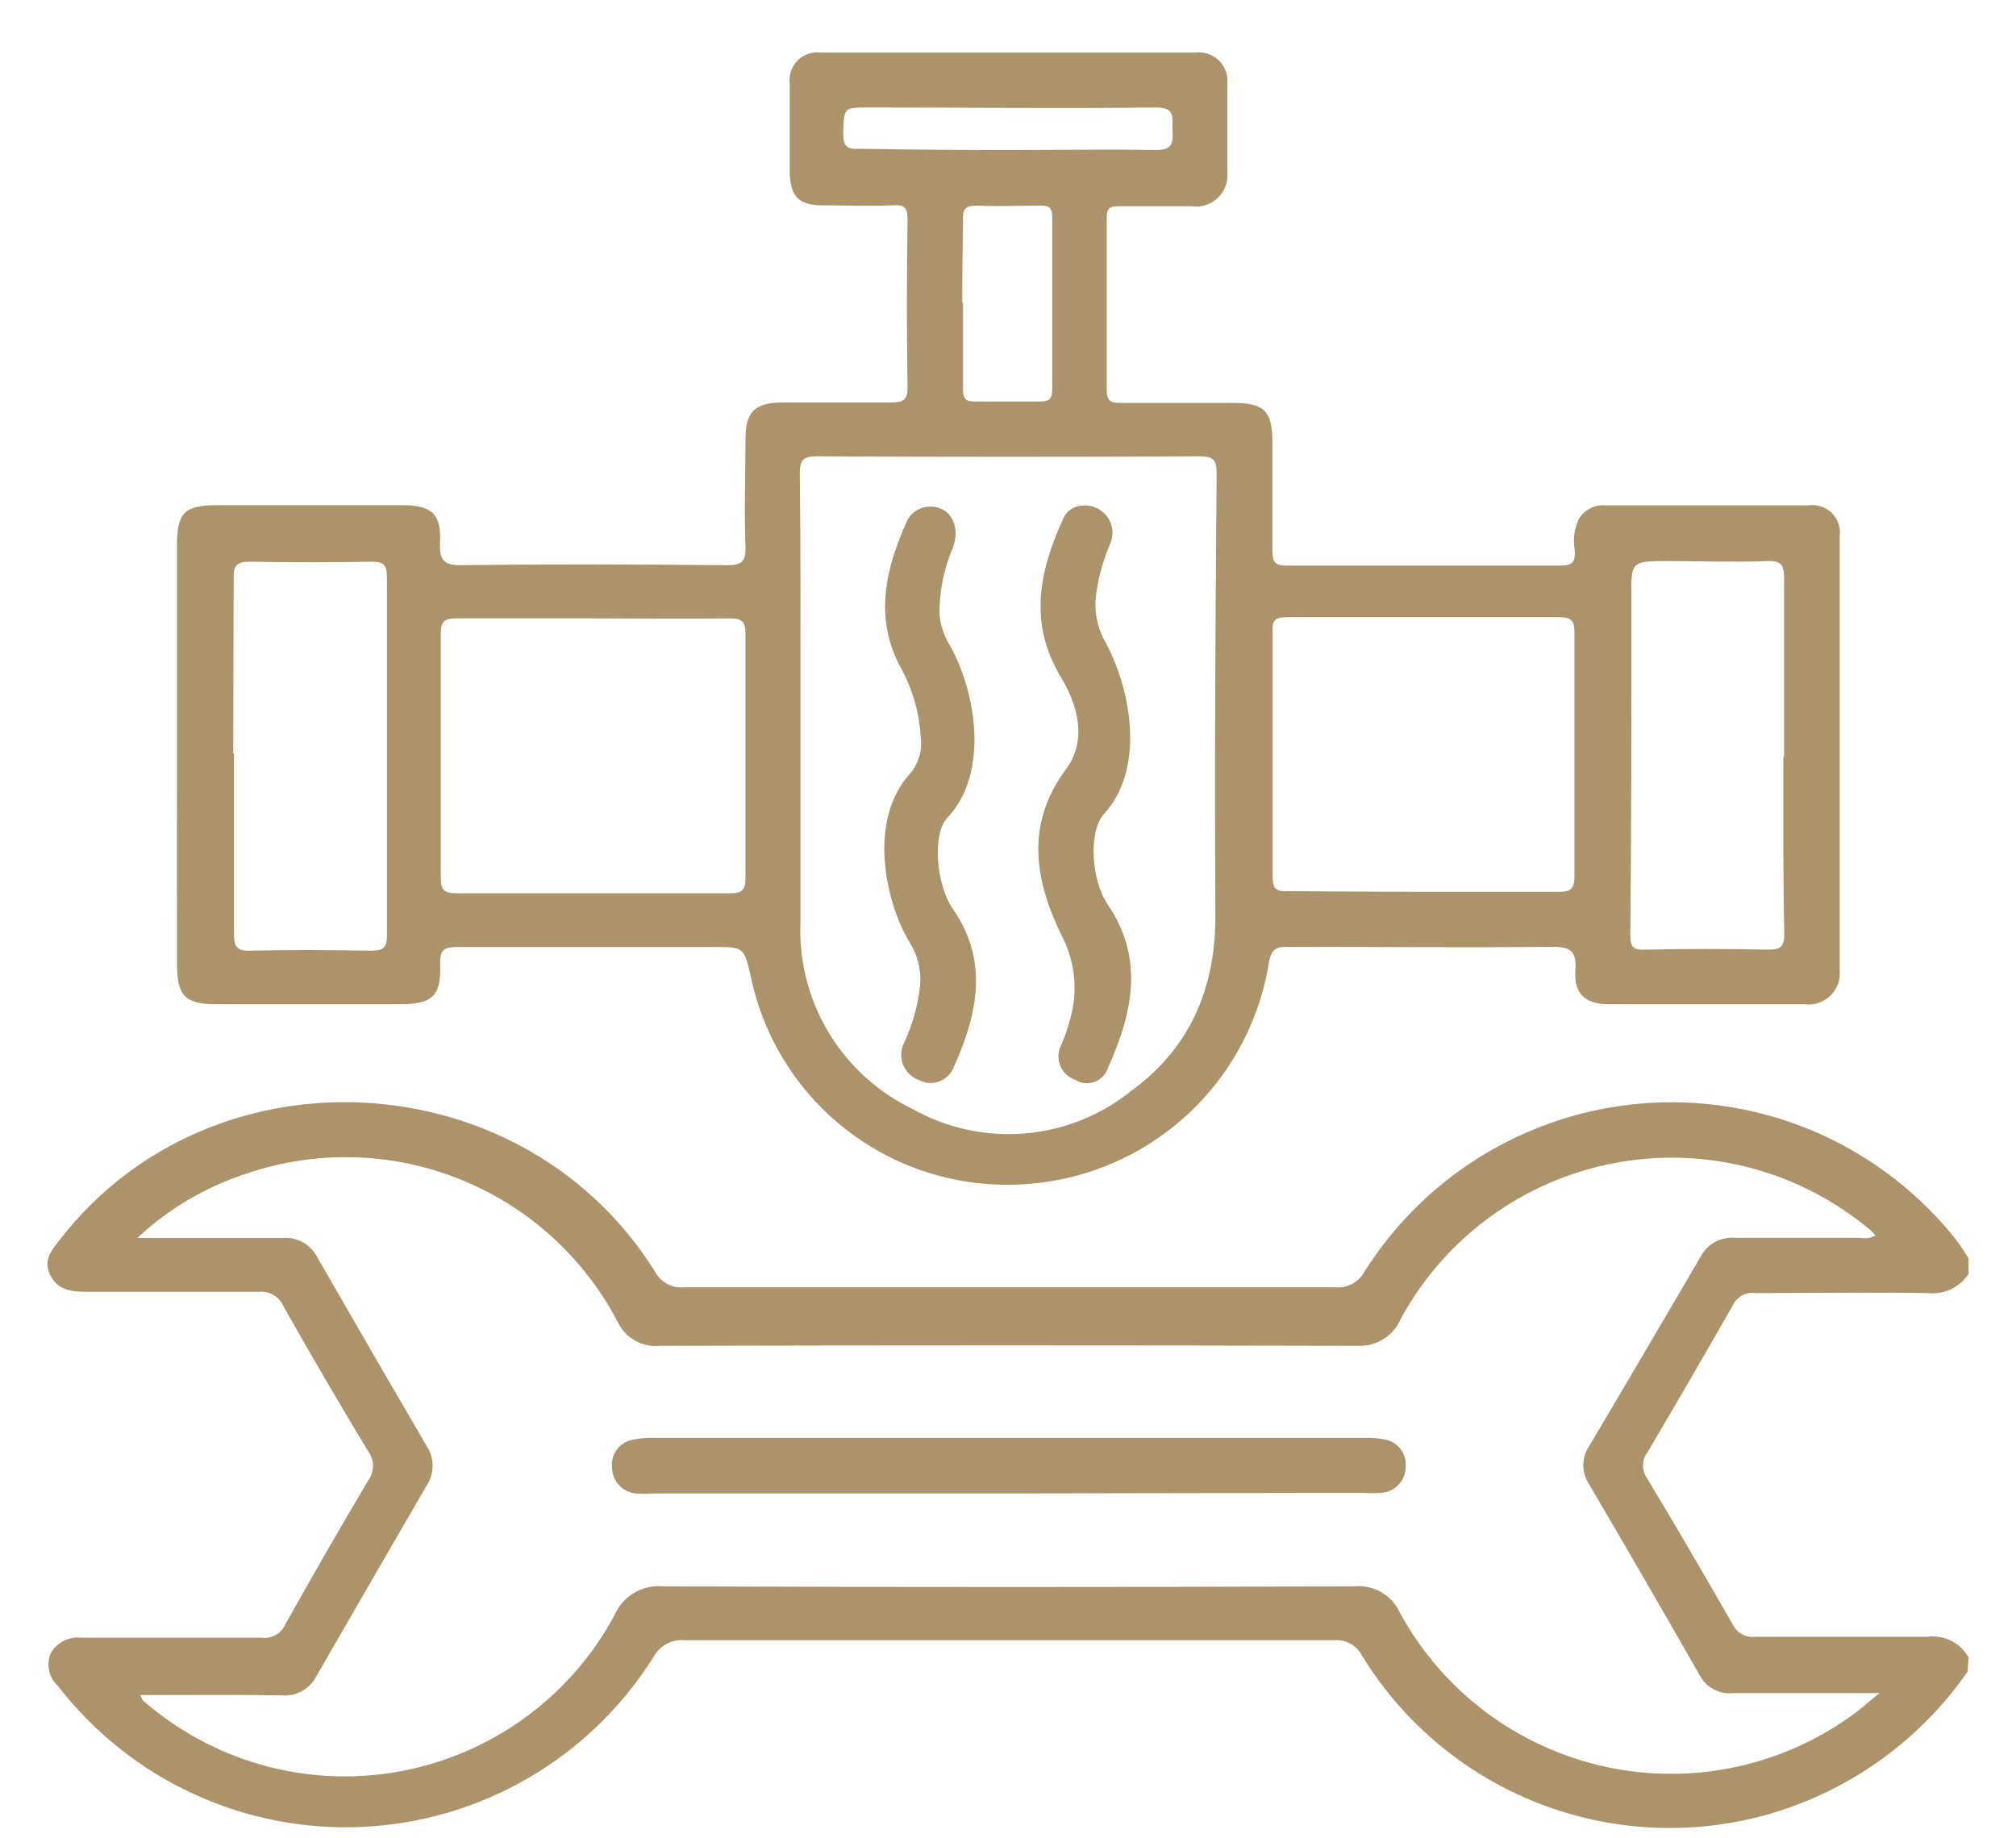 <svg width="34" height="31" viewBox="0 0 34 31" fill="none" xmlns="http://www.w3.org/2000/svg">
<path d="M33.184 28.188C32.374 29.355 31.184 30.206 29.817 30.596C28.541 30.957 27.182 30.891 25.946 30.409C24.711 29.926 23.667 29.054 22.973 27.924C22.929 27.837 22.861 27.765 22.776 27.718C22.691 27.671 22.594 27.651 22.497 27.66C18.851 27.66 15.205 27.66 11.559 27.66C11.449 27.648 11.338 27.67 11.24 27.723C11.143 27.776 11.063 27.857 11.013 27.956C10.486 28.789 9.767 29.484 8.915 29.98C8.063 30.477 7.104 30.761 6.119 30.807C5.134 30.854 4.152 30.662 3.257 30.248C2.362 29.835 1.58 29.211 0.978 28.431C0.903 28.363 0.851 28.274 0.829 28.176C0.807 28.078 0.816 27.975 0.854 27.882C0.905 27.79 0.983 27.716 1.077 27.669C1.172 27.622 1.278 27.604 1.382 27.617C2.396 27.617 3.407 27.617 4.419 27.617C4.5 27.627 4.581 27.61 4.652 27.57C4.723 27.529 4.779 27.468 4.812 27.393C5.268 26.576 5.735 25.765 6.212 24.961C6.263 24.891 6.291 24.806 6.291 24.719C6.291 24.632 6.263 24.548 6.212 24.478C5.722 23.668 5.245 22.851 4.78 22.027C4.746 21.948 4.687 21.881 4.613 21.838C4.538 21.794 4.452 21.775 4.366 21.784C3.397 21.784 2.428 21.784 1.461 21.784C1.197 21.784 0.97 21.753 0.846 21.499C0.722 21.245 0.875 21.079 1.012 20.902C3.574 17.596 8.818 17.876 11.047 21.444C11.094 21.532 11.166 21.604 11.255 21.651C11.343 21.698 11.444 21.718 11.543 21.708C15.202 21.708 18.858 21.708 22.513 21.708C22.613 21.718 22.714 21.698 22.803 21.651C22.892 21.604 22.965 21.532 23.012 21.444C23.535 20.615 24.248 19.924 25.093 19.429C25.938 18.933 26.89 18.648 27.868 18.596C28.846 18.544 29.822 18.728 30.715 19.131C31.607 19.535 32.39 20.147 32.997 20.915C33.071 21.01 33.131 21.119 33.2 21.219V21.483C33.125 21.596 33.02 21.686 32.897 21.743C32.774 21.799 32.638 21.821 32.503 21.805C31.536 21.789 30.567 21.805 29.598 21.805C29.523 21.795 29.446 21.809 29.379 21.846C29.312 21.883 29.258 21.94 29.226 22.009C28.753 22.84 28.272 23.664 27.787 24.488C27.739 24.549 27.712 24.623 27.709 24.7C27.706 24.776 27.728 24.852 27.771 24.916C28.265 25.735 28.745 26.561 29.221 27.39C29.253 27.46 29.307 27.518 29.374 27.556C29.442 27.594 29.519 27.61 29.595 27.602C30.565 27.602 31.531 27.602 32.5 27.602C32.638 27.582 32.779 27.605 32.904 27.668C33.029 27.73 33.132 27.828 33.2 27.95L33.184 28.188ZM2.369 28.584C2.391 28.634 2.391 28.658 2.404 28.669C2.987 29.181 3.678 29.556 4.426 29.765C5.174 29.974 5.959 30.011 6.723 29.875C7.487 29.738 8.211 29.431 8.84 28.976C9.47 28.521 9.988 27.931 10.358 27.248C10.426 27.086 10.544 26.95 10.695 26.861C10.847 26.771 11.023 26.733 11.197 26.751C15.07 26.765 18.95 26.765 22.835 26.751C22.995 26.735 23.156 26.769 23.295 26.849C23.435 26.929 23.545 27.051 23.611 27.198C23.969 27.854 24.464 28.425 25.061 28.873C25.659 29.32 26.347 29.634 27.076 29.793C27.806 29.952 28.562 29.952 29.292 29.793C30.022 29.634 30.709 29.32 31.307 28.872C31.418 28.79 31.52 28.695 31.698 28.55H29.231C29.121 28.563 29.01 28.543 28.912 28.493C28.813 28.444 28.731 28.366 28.677 28.27C28.057 27.184 27.43 26.101 26.796 25.022C26.736 24.929 26.703 24.82 26.703 24.709C26.703 24.598 26.736 24.489 26.796 24.396C27.428 23.329 28.058 22.259 28.684 21.187C28.738 21.085 28.821 21 28.922 20.945C29.024 20.889 29.139 20.864 29.255 20.873C29.96 20.873 30.668 20.873 31.367 20.873C31.457 20.89 31.55 20.877 31.631 20.836C31.602 20.804 31.584 20.778 31.563 20.759C30.973 20.259 30.28 19.896 29.532 19.697C28.785 19.498 28.002 19.468 27.242 19.61C26.482 19.752 25.762 20.061 25.137 20.516C24.511 20.97 23.994 21.559 23.625 22.238C23.566 22.377 23.467 22.495 23.34 22.576C23.213 22.658 23.065 22.699 22.914 22.695C18.982 22.685 15.049 22.685 11.118 22.695C10.973 22.708 10.826 22.675 10.7 22.601C10.574 22.527 10.474 22.416 10.413 22.283C9.84 21.191 8.895 20.34 7.75 19.883C6.604 19.425 5.333 19.392 4.165 19.788C3.476 20.01 2.845 20.381 2.317 20.876C3.18 20.876 3.967 20.876 4.754 20.876C4.875 20.864 4.996 20.889 5.102 20.946C5.209 21.004 5.295 21.093 5.351 21.201C5.964 22.267 6.58 23.331 7.199 24.39C7.263 24.488 7.296 24.602 7.296 24.718C7.296 24.834 7.263 24.948 7.199 25.045C6.576 26.118 5.955 27.192 5.335 28.267C5.28 28.374 5.193 28.462 5.087 28.52C4.981 28.577 4.861 28.601 4.741 28.589C3.978 28.576 3.188 28.584 2.369 28.584Z" fill="#AC936A"/>
<path d="M2.985 12.731C2.985 11.551 2.985 10.37 2.985 9.19C2.985 8.649 3.114 8.519 3.653 8.519H6.782C7.281 8.519 7.445 8.664 7.421 9.15C7.408 9.454 7.487 9.536 7.796 9.531C9.283 9.512 10.77 9.517 12.254 9.531C12.491 9.531 12.581 9.488 12.573 9.227C12.549 8.617 12.573 8.004 12.573 7.394C12.573 6.948 12.732 6.792 13.183 6.787C13.796 6.787 14.406 6.787 15.018 6.787C15.224 6.787 15.309 6.758 15.306 6.523C15.29 5.585 15.293 4.648 15.306 3.71C15.306 3.52 15.269 3.446 15.066 3.462C14.667 3.481 14.274 3.462 13.864 3.462C13.455 3.462 13.336 3.293 13.32 2.934C13.32 2.427 13.32 1.92 13.32 1.416C13.31 1.344 13.317 1.271 13.34 1.202C13.363 1.133 13.402 1.071 13.453 1.02C13.504 0.969 13.566 0.93 13.635 0.907C13.704 0.884 13.777 0.877 13.849 0.887C15.961 0.887 18.068 0.887 20.171 0.887C20.242 0.879 20.314 0.888 20.382 0.911C20.449 0.935 20.511 0.974 20.562 1.024C20.612 1.075 20.651 1.137 20.675 1.204C20.698 1.272 20.707 1.344 20.699 1.416C20.699 1.912 20.699 2.406 20.699 2.902C20.707 2.982 20.696 3.063 20.669 3.138C20.641 3.214 20.596 3.282 20.538 3.337C20.48 3.393 20.41 3.434 20.334 3.459C20.257 3.483 20.176 3.49 20.096 3.478C19.687 3.478 19.275 3.478 18.863 3.478C18.718 3.478 18.665 3.51 18.665 3.668C18.665 4.64 18.665 5.609 18.665 6.573C18.665 6.766 18.736 6.797 18.906 6.795C19.537 6.795 20.171 6.795 20.802 6.795C21.33 6.795 21.459 6.94 21.459 7.458C21.459 8.068 21.459 8.68 21.459 9.29C21.459 9.486 21.512 9.538 21.707 9.538C23.246 9.538 24.785 9.538 26.323 9.538C26.537 9.538 26.569 9.457 26.558 9.274C26.526 9.095 26.551 8.91 26.63 8.746C26.677 8.67 26.744 8.609 26.825 8.569C26.905 8.529 26.995 8.513 27.084 8.522C28.222 8.522 29.36 8.522 30.498 8.522C30.57 8.511 30.643 8.517 30.712 8.54C30.782 8.563 30.844 8.601 30.895 8.653C30.947 8.704 30.985 8.767 31.008 8.836C31.031 8.905 31.037 8.978 31.026 9.05C31.026 11.485 31.026 13.919 31.026 16.354C31.035 16.433 31.026 16.514 30.999 16.589C30.972 16.664 30.928 16.732 30.872 16.788C30.815 16.844 30.746 16.886 30.67 16.912C30.595 16.937 30.514 16.945 30.435 16.935C29.34 16.935 28.244 16.935 27.147 16.935C26.738 16.935 26.543 16.766 26.569 16.362C26.593 16.016 26.466 15.963 26.154 15.966C24.689 15.982 23.223 15.966 21.76 15.966C21.552 15.966 21.443 15.966 21.398 16.246C21.232 17.262 20.718 18.19 19.944 18.869C19.17 19.549 18.184 19.94 17.155 19.975C16.114 20.016 15.093 19.689 14.271 19.049C13.449 18.41 12.88 17.5 12.665 16.481C12.549 15.969 12.549 15.969 12.026 15.969C10.592 15.969 9.159 15.969 7.727 15.969C7.503 15.969 7.416 16.003 7.424 16.254C7.442 16.803 7.292 16.935 6.732 16.935H3.663C3.117 16.935 2.985 16.8 2.985 16.238C2.982 15.071 2.985 13.901 2.985 12.731ZM13.5 11.907C13.5 13.119 13.5 14.329 13.5 15.541C13.471 16.193 13.634 16.84 13.969 17.401C14.303 17.961 14.795 18.412 15.383 18.697C15.958 19.022 16.618 19.168 17.278 19.114C17.937 19.06 18.564 18.81 19.08 18.395C20.073 17.669 20.506 16.658 20.498 15.419C20.482 12.942 20.498 10.468 20.519 7.994C20.519 7.761 20.469 7.693 20.229 7.695C18.079 7.706 15.93 7.706 13.783 7.695C13.542 7.695 13.489 7.753 13.489 7.988C13.505 9.296 13.5 10.6 13.5 11.907ZM10.004 10.428C9.235 10.428 8.467 10.428 7.698 10.428C7.495 10.428 7.434 10.473 7.434 10.692C7.434 12.06 7.434 13.429 7.434 14.799C7.434 15.005 7.487 15.063 7.698 15.063C9.235 15.063 10.772 15.063 12.309 15.063C12.51 15.063 12.573 15.018 12.573 14.799C12.573 13.431 12.573 12.062 12.573 10.692C12.573 10.484 12.518 10.428 12.309 10.428C11.54 10.436 10.767 10.428 10.004 10.428ZM24.015 15.039C24.773 15.039 25.531 15.039 26.289 15.039C26.487 15.039 26.553 14.997 26.553 14.775C26.553 13.407 26.553 12.039 26.553 10.671C26.553 10.471 26.508 10.407 26.289 10.407C24.763 10.407 23.236 10.407 21.713 10.407C21.523 10.407 21.449 10.444 21.464 10.648C21.464 12.026 21.464 13.405 21.464 14.783C21.464 14.973 21.504 15.031 21.705 15.028C22.479 15.031 23.247 15.039 24.015 15.039ZM3.946 12.707C3.946 13.719 3.946 14.73 3.946 15.739C3.946 15.945 3.977 16.037 4.21 16.032C4.894 16.016 5.578 16.019 6.262 16.032C6.476 16.032 6.526 15.969 6.526 15.768C6.526 13.759 6.526 11.749 6.526 9.736C6.526 9.504 6.457 9.472 6.243 9.472C5.571 9.485 4.897 9.485 4.223 9.472C4.007 9.472 3.938 9.52 3.941 9.736C3.941 10.729 3.933 11.717 3.933 12.707H3.946ZM30.089 12.763C30.089 11.765 30.089 10.764 30.089 9.763C30.089 9.538 30.052 9.451 29.804 9.462C29.247 9.483 28.687 9.462 28.13 9.462C27.506 9.462 27.506 9.462 27.514 10.096V10.318C27.514 12.129 27.514 13.938 27.496 15.749C27.496 15.937 27.514 16.029 27.744 16.014C28.439 15.998 29.133 16 29.828 16.014C30.039 16.014 30.092 15.953 30.092 15.749C30.071 14.764 30.076 13.764 30.076 12.763H30.089ZM16.241 5.105C16.241 5.588 16.241 6.074 16.241 6.557C16.241 6.718 16.278 6.776 16.45 6.771C16.806 6.771 17.165 6.771 17.522 6.771C17.678 6.771 17.746 6.745 17.746 6.568C17.746 5.599 17.746 4.631 17.746 3.663C17.746 3.507 17.696 3.465 17.546 3.467C17.189 3.467 16.83 3.486 16.473 3.467C16.259 3.467 16.236 3.541 16.241 3.731C16.236 4.178 16.228 4.643 16.228 5.105H16.241ZM16.996 2.53C17.828 2.53 18.66 2.514 19.492 2.53C19.793 2.53 19.782 2.39 19.774 2.187C19.766 1.983 19.832 1.809 19.492 1.812C17.881 1.833 16.267 1.812 14.654 1.812C14.221 1.812 14.237 1.812 14.221 2.245C14.221 2.469 14.279 2.522 14.498 2.509C15.317 2.522 16.151 2.53 16.983 2.53H16.996Z" fill="#AC936A"/>
<path d="M16.994 25.184H11.031C10.926 25.192 10.821 25.192 10.717 25.184C10.61 25.172 10.511 25.122 10.439 25.043C10.366 24.964 10.325 24.861 10.323 24.754C10.309 24.647 10.336 24.539 10.398 24.451C10.46 24.363 10.553 24.303 10.659 24.281C10.771 24.255 10.887 24.244 11.002 24.247H23.017C23.123 24.244 23.228 24.252 23.332 24.27C23.441 24.284 23.541 24.338 23.611 24.424C23.68 24.509 23.715 24.617 23.707 24.727C23.709 24.84 23.668 24.949 23.591 25.032C23.515 25.116 23.41 25.166 23.297 25.174C23.193 25.181 23.088 25.181 22.983 25.174L16.994 25.184Z" fill="#AC936A"/>
<path d="M18.261 8.525C18.342 8.518 18.424 8.533 18.497 8.567C18.57 8.602 18.633 8.655 18.68 8.722C18.726 8.789 18.754 8.866 18.761 8.947C18.767 9.028 18.753 9.109 18.718 9.183C18.589 9.482 18.507 9.8 18.475 10.125C18.463 10.377 18.524 10.627 18.652 10.844C19.096 11.681 19.302 12.985 18.618 13.727C18.354 14.02 18.401 14.844 18.684 15.256C19.31 16.175 19.093 17.105 18.684 18.013C18.666 18.067 18.636 18.115 18.596 18.155C18.557 18.196 18.509 18.226 18.455 18.245C18.402 18.264 18.346 18.27 18.29 18.264C18.233 18.258 18.18 18.239 18.132 18.209C18.075 18.189 18.024 18.158 17.98 18.117C17.937 18.076 17.903 18.026 17.88 17.971C17.858 17.915 17.848 17.856 17.851 17.796C17.854 17.736 17.869 17.678 17.897 17.625C17.98 17.432 18.043 17.231 18.087 17.026C18.169 16.607 18.108 16.172 17.913 15.792C17.461 14.873 17.274 13.917 17.981 12.967C18.33 12.497 18.187 11.911 17.905 11.44C17.337 10.516 17.525 9.634 17.934 8.739C17.962 8.676 18.009 8.622 18.067 8.584C18.125 8.546 18.192 8.526 18.261 8.525Z" fill="#AC936A"/>
<path d="M15.697 8.543C16.03 8.543 16.209 8.876 16.067 9.243C15.918 9.593 15.843 9.969 15.845 10.349C15.858 10.527 15.912 10.7 16.003 10.854C16.463 11.646 16.693 13.04 15.977 13.79C15.713 14.07 15.795 14.931 16.067 15.322C16.682 16.207 16.487 17.102 16.088 17.989C16.066 18.047 16.032 18.099 15.989 18.142C15.945 18.184 15.892 18.218 15.835 18.238C15.777 18.259 15.715 18.267 15.654 18.261C15.593 18.255 15.534 18.236 15.481 18.206C15.421 18.182 15.368 18.146 15.324 18.1C15.279 18.053 15.246 17.998 15.224 17.938C15.203 17.878 15.195 17.814 15.2 17.75C15.206 17.687 15.225 17.625 15.256 17.569C15.396 17.262 15.485 16.933 15.52 16.597C15.537 16.345 15.472 16.095 15.335 15.882C14.942 15.229 14.617 13.838 15.357 13.035C15.427 12.949 15.479 12.848 15.508 12.74C15.537 12.632 15.543 12.52 15.526 12.409C15.502 12.01 15.39 11.622 15.198 11.271C14.731 10.423 14.934 9.581 15.309 8.76C15.348 8.692 15.405 8.636 15.473 8.598C15.542 8.56 15.619 8.541 15.697 8.543Z" fill="#AC936A"/>
</svg>
